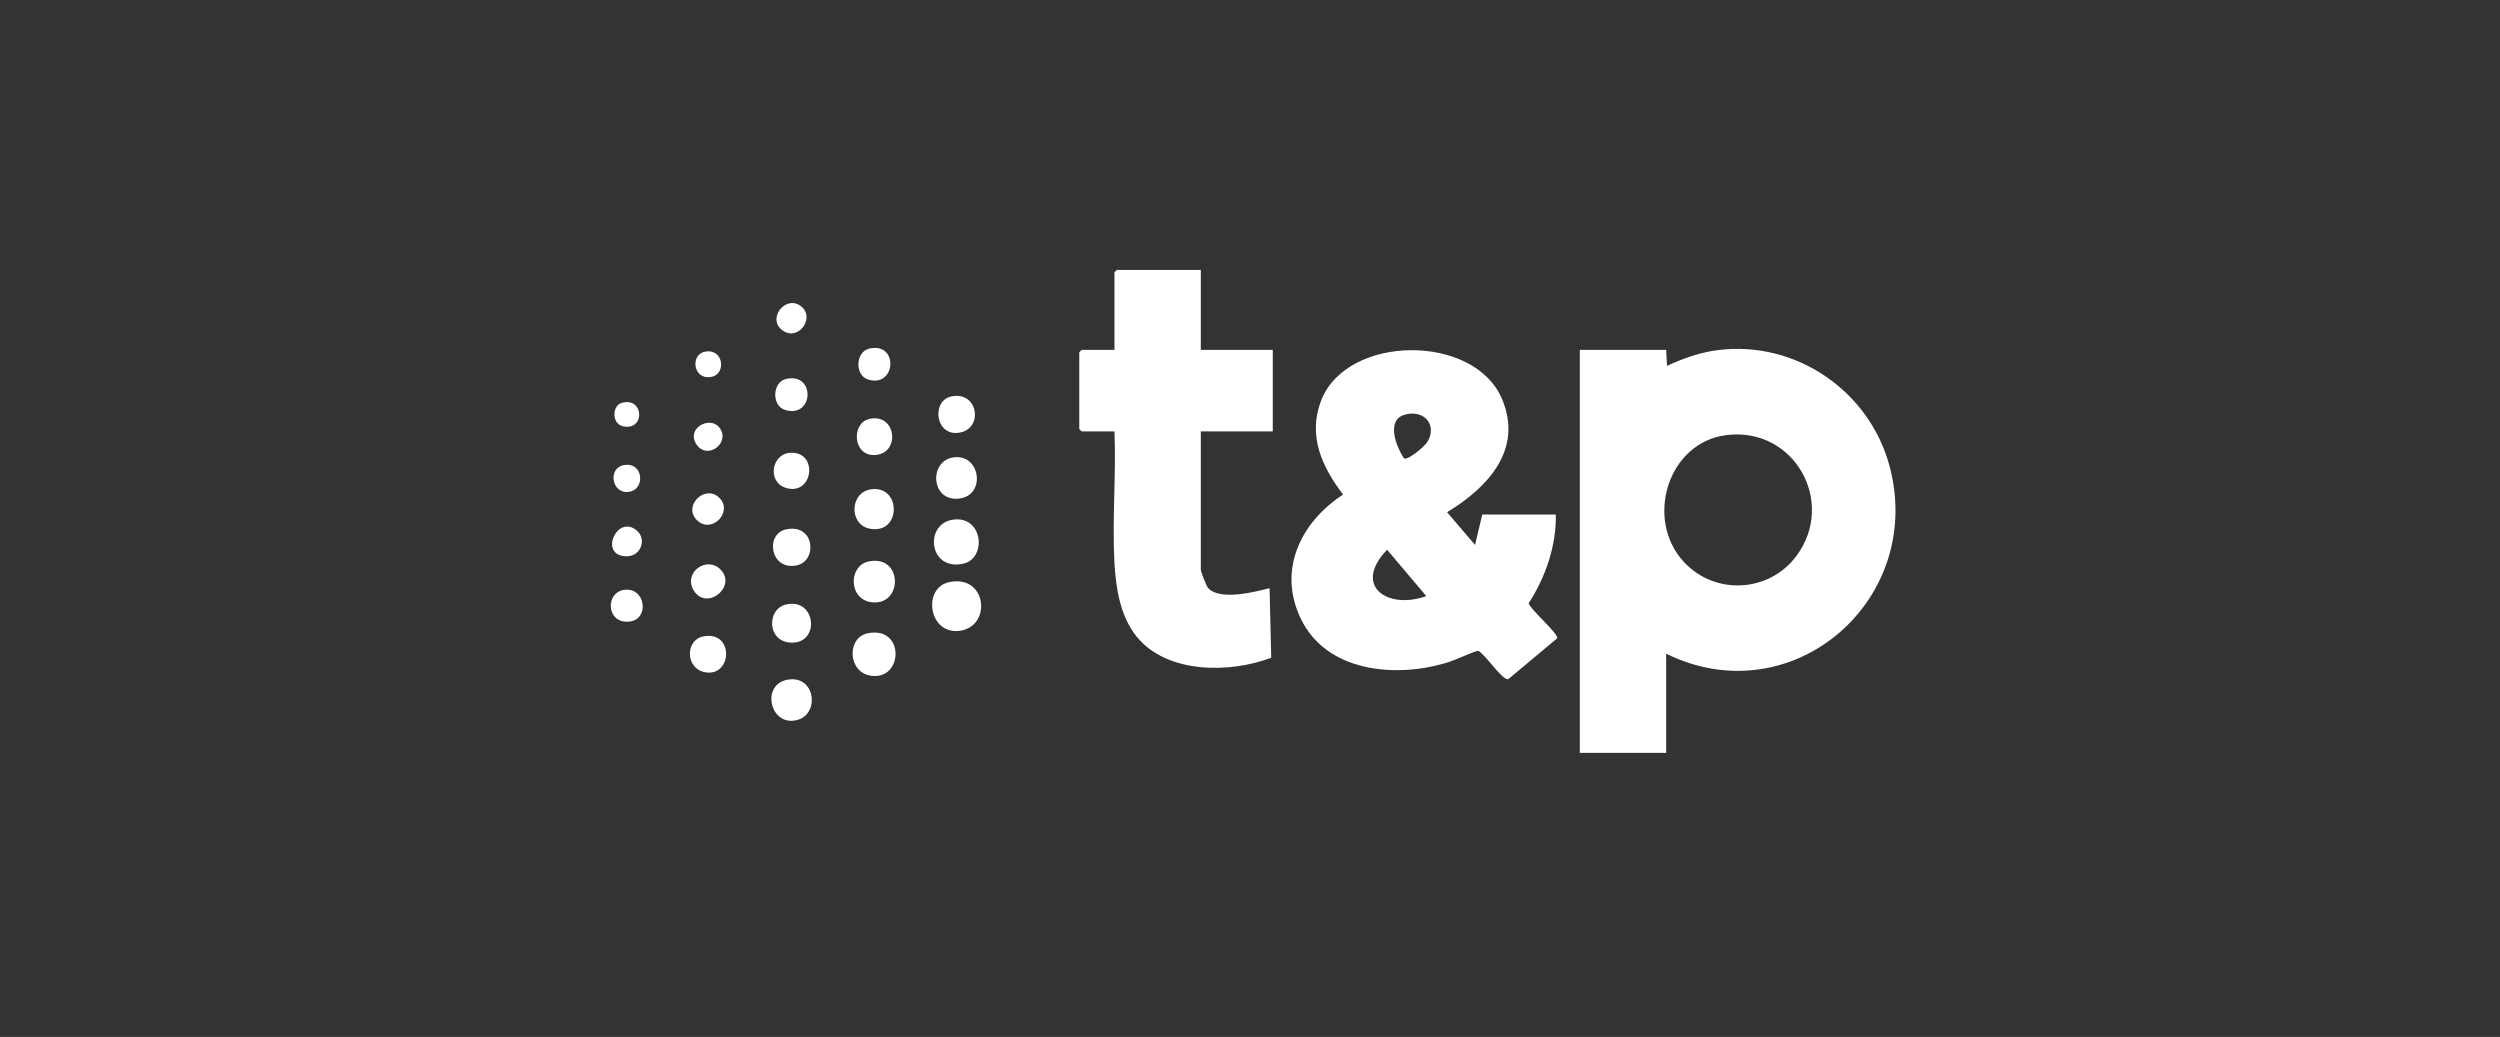 <svg width="176" height="73" viewBox="0 0 176 73" fill="none" xmlns="http://www.w3.org/2000/svg">
<rect x="0" y="0" width="176" height="73" fill="#333333" stroke="none"/>
<path d="M117.298 46.02V53H111.219V24.629H117.298L117.356 25.756C118.499 25.226 119.71 24.799 120.971 24.643C126.433 23.966 131.615 27.528 133.027 32.823C135.546 42.265 126.146 50.375 117.297 46.02H117.298ZM121.552 30.628C117.419 31.132 115.765 36.541 118.534 39.549C120.725 41.928 124.541 41.726 126.465 39.142C129.283 35.357 126.322 30.046 121.553 30.628H121.552Z" fill="white"/>
<path d="M109.53 36.224C109.567 38.445 108.808 40.626 107.615 42.475C107.799 42.974 109.698 44.581 109.628 44.935L106.186 47.809C105.754 47.925 104.557 46.028 104.046 45.809C103.248 46.06 102.516 46.464 101.706 46.697C98.123 47.733 93.361 47.279 91.57 43.545C89.925 40.117 91.583 36.749 94.554 34.817C93.058 32.859 92.057 30.663 93.007 28.202C94.814 23.517 103.821 23.452 105.756 28.12C107.235 31.689 104.708 34.34 101.874 36.06L103.844 38.363L104.351 36.224H109.53ZM98.848 32.27C99.114 32.426 100.287 31.427 100.461 31.152C101.248 29.918 100.23 28.781 98.853 29.206C97.562 29.603 98.311 31.498 98.848 32.27ZM100.411 41.965L97.652 38.702C95.203 41.237 97.67 42.949 100.411 41.965Z" fill="white"/>
<path d="M84.537 19V24.629H89.603V30.371H84.537V40.109C84.537 40.251 84.928 41.264 85.049 41.398C85.884 42.304 88.319 41.679 89.377 41.405L89.494 46.303C86.585 47.413 82.166 47.439 80.036 44.837C78.877 43.42 78.559 41.446 78.459 39.659C78.288 36.618 78.584 33.427 78.458 30.372H76.15L75.981 30.203V24.799L76.15 24.63H78.458V19.17L78.627 19.001H84.537V19Z" fill="white"/>
<path d="M66.83 40.979C69.533 40.419 69.863 44.227 67.448 44.42C65.353 44.586 64.949 41.369 66.83 40.979Z" fill="white"/>
<path d="M67.058 36.589C69.22 36.247 69.503 39.334 67.793 39.69C65.373 40.192 65.065 36.905 67.058 36.589Z" fill="white"/>
<path d="M61.089 44.583C63.709 44.044 63.613 47.905 61.318 47.572C59.67 47.332 59.595 44.89 61.089 44.583Z" fill="white"/>
<path d="M61.202 39.516C63.608 39.077 63.555 42.717 61.317 42.392C59.721 42.16 59.711 39.788 61.202 39.516Z" fill="white"/>
<path d="M67.173 32.192C69.022 31.985 69.409 34.825 67.585 35.091C65.51 35.397 65.348 32.396 67.173 32.192Z" fill="white"/>
<path d="M55.461 47.848C57.531 47.489 57.776 50.654 55.763 50.743C54.137 50.815 53.645 48.163 55.461 47.848Z" fill="white"/>
<path d="M61.318 34.449C63.483 34.137 63.467 37.68 61.202 37.213C59.767 36.917 59.811 34.666 61.318 34.449Z" fill="white"/>
<path d="M55.345 42.554C57.475 42.068 57.761 45.354 55.656 45.24C53.986 45.15 53.966 42.869 55.345 42.554Z" fill="white"/>
<path d="M55.348 37.265C57.372 36.847 57.569 39.499 56.085 39.802C54.211 40.184 53.844 37.575 55.348 37.265Z" fill="white"/>
<path d="M66.941 27.918C68.814 27.486 69.255 30.054 67.657 30.435C65.864 30.863 65.521 28.246 66.941 27.918Z" fill="white"/>
<path d="M49.493 44.808C51.711 44.355 51.564 47.686 49.633 47.325C48.248 47.068 48.228 45.066 49.493 44.808Z" fill="white"/>
<path d="M61.2 29.493C63.111 29.065 63.422 31.927 61.597 32.033C60.028 32.124 59.914 29.78 61.2 29.493Z" fill="white"/>
<path d="M55.678 31.874C57.647 31.804 57.24 34.972 55.296 34.337C54.002 33.915 54.304 31.923 55.678 31.874Z" fill="white"/>
<path d="M50.724 40.093C51.904 41.285 49.755 43.04 48.846 41.576C48.066 40.323 49.741 39.101 50.724 40.093Z" fill="white"/>
<path d="M55.345 26.678C57.434 26.201 57.298 29.488 55.26 28.855C54.316 28.562 54.357 26.904 55.345 26.678Z" fill="white"/>
<path d="M61.199 24.541C63.293 24.063 63.082 27.331 61.114 26.717C60.17 26.424 60.212 24.766 61.199 24.541Z" fill="white"/>
<path d="M43.865 41.539C45.56 41.214 45.816 43.961 43.963 43.758C42.706 43.621 42.686 41.765 43.865 41.539Z" fill="white"/>
<path d="M50.615 35.021C51.647 35.987 50.16 37.579 49.126 36.677C47.999 35.693 49.588 34.062 50.615 35.021Z" fill="white"/>
<path d="M56.467 21.625C57.396 22.474 56.077 24.16 54.979 23.168C54.028 22.308 55.423 20.67 56.467 21.625Z" fill="white"/>
<path d="M44.871 37.387C45.516 37.977 45.136 39.194 44.062 39.162C42.113 39.104 43.475 36.11 44.871 37.387Z" fill="white"/>
<path d="M50.615 30.065C51.505 31.121 49.801 32.469 49.021 31.267C48.298 30.153 49.948 29.273 50.615 30.065Z" fill="white"/>
<path d="M43.862 32.758C45.289 32.43 45.491 34.474 44.258 34.628C43.073 34.777 42.781 33.007 43.862 32.758Z" fill="white"/>
<path d="M49.606 24.765C50.925 24.477 51.154 26.296 50.118 26.523C48.799 26.811 48.57 24.991 49.606 24.765Z" fill="white"/>
<path d="M43.749 28.369C45.35 27.895 45.445 30.352 43.864 30.011C43.042 29.833 43.105 28.56 43.749 28.369Z" fill="white"/>
</svg>
